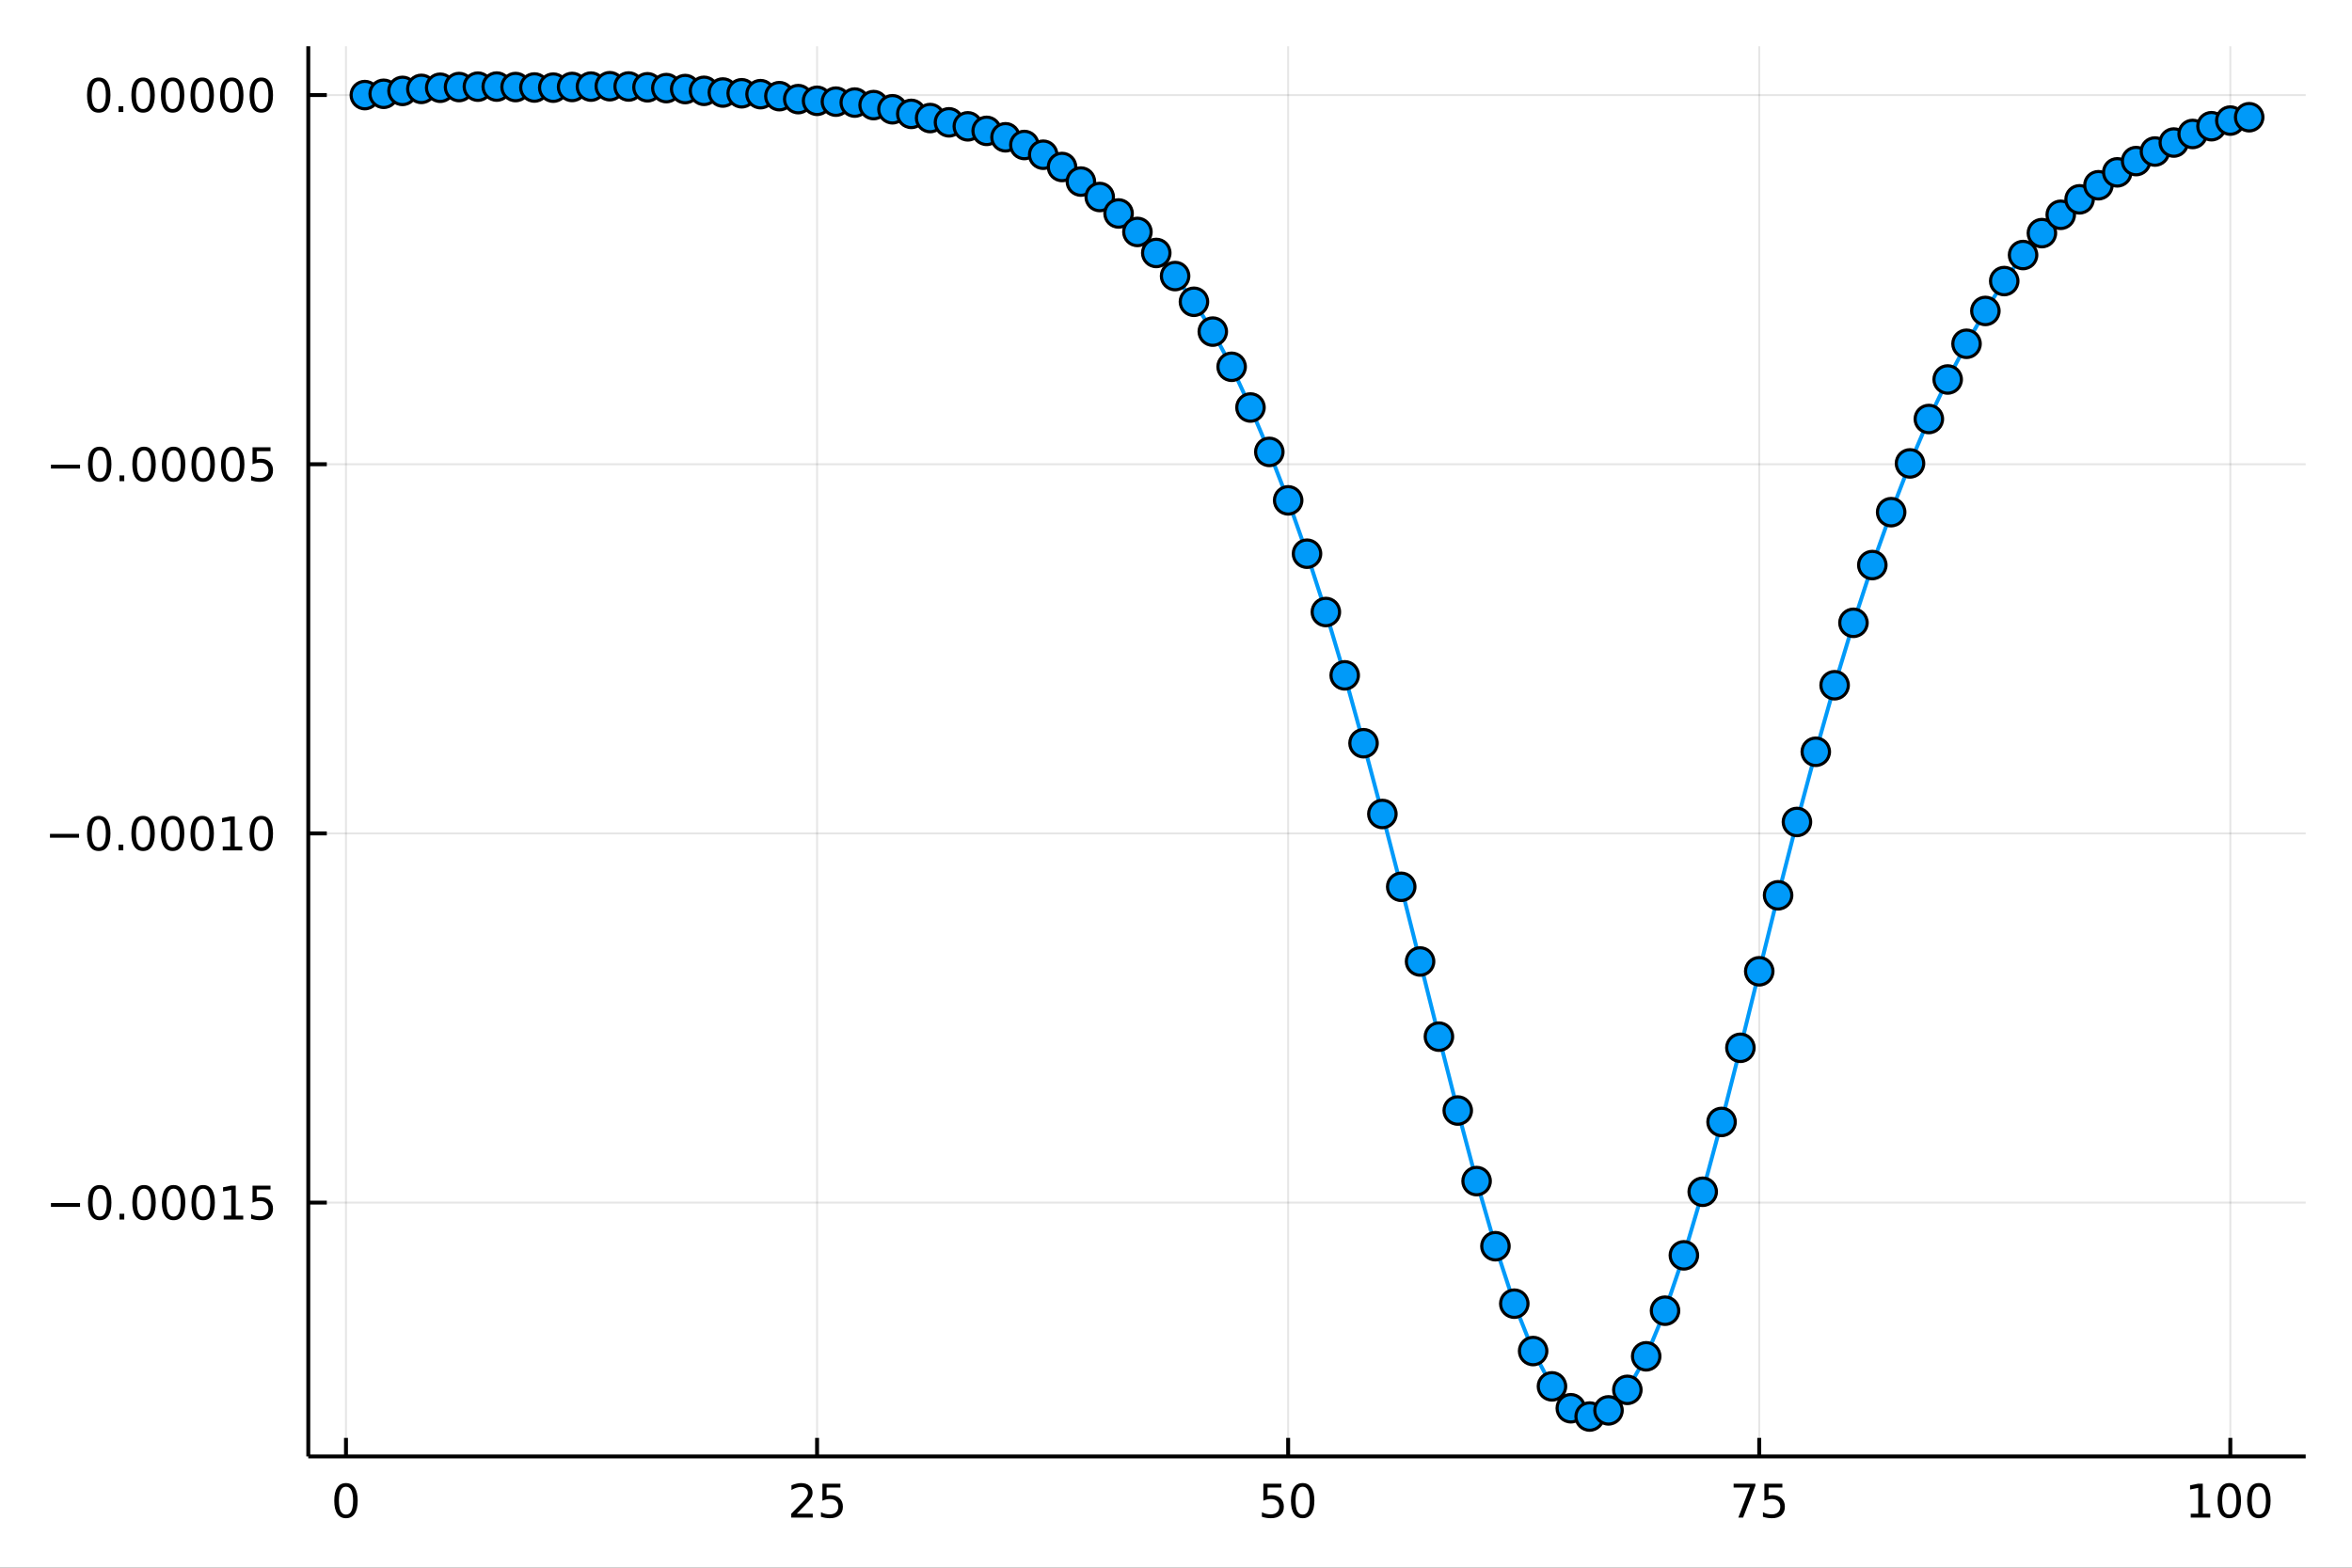 <?xml version="1.0" encoding="utf-8"?>
<svg xmlns="http://www.w3.org/2000/svg" xmlns:xlink="http://www.w3.org/1999/xlink" width="600" height="400" viewBox="0 0 2400 1600">
<rect x="0" y="0" width="2400" height="1600" fill="#333333" stroke="none"/>
<defs>
  <clipPath id="clip540">
    <rect x="0" y="0" width="2400" height="1600"/>
  </clipPath>
</defs>
<path clip-path="url(#clip540)" d="
M0 1600 L2400 1600 L2400 0 L0 0  Z
  " fill="#ffffff" fill-rule="evenodd" fill-opacity="1"/>
<defs>
  <clipPath id="clip541">
    <rect x="480" y="0" width="1681" height="1600"/>
  </clipPath>
</defs>
<path clip-path="url(#clip540)" d="
M314.583 1486.45 L2352.76 1486.45 L2352.76 47.244 L314.583 47.244  Z
  " fill="#ffffff" fill-rule="evenodd" fill-opacity="1"/>
<defs>
  <clipPath id="clip542">
    <rect x="314" y="47" width="2039" height="1440"/>
  </clipPath>
</defs>
<polyline clip-path="url(#clip542)" style="stroke:#000000; stroke-linecap:butt; stroke-linejoin:round; stroke-width:2; stroke-opacity:0.1; fill:none" points="
  353.04,1486.45 353.04,47.244 
  "/>
<polyline clip-path="url(#clip542)" style="stroke:#000000; stroke-linecap:butt; stroke-linejoin:round; stroke-width:2; stroke-opacity:0.1; fill:none" points="
  833.741,1486.45 833.741,47.244 
  "/>
<polyline clip-path="url(#clip542)" style="stroke:#000000; stroke-linecap:butt; stroke-linejoin:round; stroke-width:2; stroke-opacity:0.1; fill:none" points="
  1314.44,1486.45 1314.44,47.244 
  "/>
<polyline clip-path="url(#clip542)" style="stroke:#000000; stroke-linecap:butt; stroke-linejoin:round; stroke-width:2; stroke-opacity:0.1; fill:none" points="
  1795.14,1486.45 1795.14,47.244 
  "/>
<polyline clip-path="url(#clip542)" style="stroke:#000000; stroke-linecap:butt; stroke-linejoin:round; stroke-width:2; stroke-opacity:0.1; fill:none" points="
  2275.84,1486.45 2275.84,47.244 
  "/>
<polyline clip-path="url(#clip540)" style="stroke:#000000; stroke-linecap:butt; stroke-linejoin:round; stroke-width:4; stroke-opacity:1; fill:none" points="
  314.583,1486.45 2352.76,1486.45 
  "/>
<polyline clip-path="url(#clip540)" style="stroke:#000000; stroke-linecap:butt; stroke-linejoin:round; stroke-width:4; stroke-opacity:1; fill:none" points="
  353.04,1486.45 353.04,1467.55 
  "/>
<polyline clip-path="url(#clip540)" style="stroke:#000000; stroke-linecap:butt; stroke-linejoin:round; stroke-width:4; stroke-opacity:1; fill:none" points="
  833.741,1486.45 833.741,1467.55 
  "/>
<polyline clip-path="url(#clip540)" style="stroke:#000000; stroke-linecap:butt; stroke-linejoin:round; stroke-width:4; stroke-opacity:1; fill:none" points="
  1314.44,1486.45 1314.44,1467.55 
  "/>
<polyline clip-path="url(#clip540)" style="stroke:#000000; stroke-linecap:butt; stroke-linejoin:round; stroke-width:4; stroke-opacity:1; fill:none" points="
  1795.14,1486.45 1795.14,1467.55 
  "/>
<polyline clip-path="url(#clip540)" style="stroke:#000000; stroke-linecap:butt; stroke-linejoin:round; stroke-width:4; stroke-opacity:1; fill:none" points="
  2275.84,1486.45 2275.84,1467.55 
  "/>
<path clip-path="url(#clip540)" d="M353.04 1517.37 Q349.428 1517.37 347.6 1520.93 Q345.794 1524.47 345.794 1531.6 Q345.794 1538.71 347.6 1542.27 Q349.428 1545.82 353.04 1545.82 Q356.674 1545.82 358.479 1542.27 Q360.308 1538.71 360.308 1531.6 Q360.308 1524.47 358.479 1520.93 Q356.674 1517.37 353.04 1517.37 M353.04 1513.66 Q358.85 1513.66 361.905 1518.27 Q364.984 1522.85 364.984 1531.6 Q364.984 1540.33 361.905 1544.94 Q358.85 1549.52 353.04 1549.52 Q347.229 1549.52 344.151 1544.94 Q341.095 1540.33 341.095 1531.6 Q341.095 1522.85 344.151 1518.27 Q347.229 1513.66 353.04 1513.66 Z" fill="#000000" fill-rule="evenodd" fill-opacity="1" /><path clip-path="url(#clip540)" d="M813.012 1544.91 L829.331 1544.91 L829.331 1548.85 L807.387 1548.85 L807.387 1544.91 Q810.049 1542.16 814.632 1537.53 Q819.238 1532.88 820.419 1531.53 Q822.664 1529.01 823.544 1527.27 Q824.447 1525.51 824.447 1523.82 Q824.447 1521.07 822.502 1519.33 Q820.581 1517.6 817.479 1517.6 Q815.28 1517.6 812.826 1518.36 Q810.396 1519.13 807.618 1520.68 L807.618 1515.95 Q810.442 1514.82 812.896 1514.24 Q815.35 1513.66 817.387 1513.66 Q822.757 1513.66 825.951 1516.35 Q829.146 1519.03 829.146 1523.52 Q829.146 1525.65 828.336 1527.57 Q827.549 1529.47 825.442 1532.07 Q824.863 1532.74 821.762 1535.95 Q818.66 1539.15 813.012 1544.91 Z" fill="#000000" fill-rule="evenodd" fill-opacity="1" /><path clip-path="url(#clip540)" d="M839.192 1514.29 L857.548 1514.29 L857.548 1518.22 L843.474 1518.22 L843.474 1526.7 Q844.493 1526.35 845.511 1526.19 Q846.53 1526 847.548 1526 Q853.335 1526 856.715 1529.17 Q860.095 1532.34 860.095 1537.76 Q860.095 1543.34 856.622 1546.44 Q853.15 1549.52 846.831 1549.52 Q844.655 1549.52 842.386 1549.15 Q840.141 1548.78 837.734 1548.04 L837.734 1543.34 Q839.817 1544.47 842.039 1545.03 Q844.261 1545.58 846.738 1545.58 Q850.743 1545.58 853.081 1543.48 Q855.419 1541.37 855.419 1537.76 Q855.419 1534.15 853.081 1532.04 Q850.743 1529.94 846.738 1529.94 Q844.863 1529.94 842.988 1530.35 Q841.136 1530.77 839.192 1531.65 L839.192 1514.29 Z" fill="#000000" fill-rule="evenodd" fill-opacity="1" /><path clip-path="url(#clip540)" d="M1289.14 1514.29 L1307.5 1514.29 L1307.5 1518.22 L1293.42 1518.22 L1293.42 1526.7 Q1294.44 1526.35 1295.46 1526.19 Q1296.48 1526 1297.5 1526 Q1303.28 1526 1306.66 1529.17 Q1310.04 1532.34 1310.04 1537.76 Q1310.04 1543.34 1306.57 1546.44 Q1303.1 1549.52 1296.78 1549.52 Q1294.6 1549.52 1292.34 1549.15 Q1290.09 1548.78 1287.68 1548.04 L1287.68 1543.34 Q1289.77 1544.47 1291.99 1545.03 Q1294.21 1545.58 1296.69 1545.58 Q1300.69 1545.58 1303.03 1543.48 Q1305.37 1541.37 1305.37 1537.76 Q1305.37 1534.15 1303.03 1532.04 Q1300.69 1529.94 1296.69 1529.94 Q1294.81 1529.94 1292.94 1530.35 Q1291.09 1530.77 1289.14 1531.65 L1289.14 1514.29 Z" fill="#000000" fill-rule="evenodd" fill-opacity="1" /><path clip-path="url(#clip540)" d="M1329.26 1517.37 Q1325.65 1517.37 1323.82 1520.93 Q1322.01 1524.47 1322.01 1531.6 Q1322.01 1538.71 1323.82 1542.27 Q1325.65 1545.82 1329.26 1545.82 Q1332.89 1545.82 1334.7 1542.27 Q1336.52 1538.71 1336.52 1531.6 Q1336.52 1524.47 1334.7 1520.93 Q1332.89 1517.37 1329.26 1517.37 M1329.26 1513.66 Q1335.07 1513.66 1338.12 1518.27 Q1341.2 1522.85 1341.2 1531.6 Q1341.2 1540.33 1338.12 1544.94 Q1335.07 1549.52 1329.26 1549.52 Q1323.45 1549.52 1320.37 1544.94 Q1317.31 1540.33 1317.31 1531.6 Q1317.31 1522.85 1320.37 1518.27 Q1323.45 1513.66 1329.26 1513.66 Z" fill="#000000" fill-rule="evenodd" fill-opacity="1" /><path clip-path="url(#clip540)" d="M1769 1514.29 L1791.22 1514.29 L1791.22 1516.28 L1778.67 1548.85 L1773.79 1548.85 L1785.59 1518.22 L1769 1518.22 L1769 1514.29 Z" fill="#000000" fill-rule="evenodd" fill-opacity="1" /><path clip-path="url(#clip540)" d="M1800.39 1514.29 L1818.74 1514.29 L1818.74 1518.22 L1804.67 1518.22 L1804.67 1526.7 Q1805.69 1526.35 1806.71 1526.19 Q1807.72 1526 1808.74 1526 Q1814.53 1526 1817.91 1529.17 Q1821.29 1532.34 1821.29 1537.76 Q1821.29 1543.34 1817.82 1546.44 Q1814.34 1549.52 1808.02 1549.52 Q1805.85 1549.52 1803.58 1549.15 Q1801.33 1548.78 1798.93 1548.04 L1798.93 1543.34 Q1801.01 1544.47 1803.23 1545.03 Q1805.46 1545.58 1807.93 1545.58 Q1811.94 1545.58 1814.27 1543.48 Q1816.61 1541.37 1816.61 1537.76 Q1816.61 1534.15 1814.27 1532.04 Q1811.94 1529.94 1807.93 1529.94 Q1806.06 1529.94 1804.18 1530.35 Q1802.33 1530.77 1800.39 1531.65 L1800.39 1514.29 Z" fill="#000000" fill-rule="evenodd" fill-opacity="1" /><path clip-path="url(#clip540)" d="M2235.45 1544.91 L2243.09 1544.91 L2243.09 1518.55 L2234.78 1520.21 L2234.78 1515.95 L2243.04 1514.29 L2247.72 1514.29 L2247.72 1544.91 L2255.36 1544.91 L2255.36 1548.85 L2235.45 1548.85 L2235.45 1544.91 Z" fill="#000000" fill-rule="evenodd" fill-opacity="1" /><path clip-path="url(#clip540)" d="M2274.8 1517.37 Q2271.19 1517.37 2269.36 1520.93 Q2267.56 1524.47 2267.56 1531.6 Q2267.56 1538.71 2269.36 1542.27 Q2271.19 1545.82 2274.8 1545.82 Q2278.44 1545.82 2280.24 1542.27 Q2282.07 1538.71 2282.07 1531.6 Q2282.07 1524.47 2280.24 1520.93 Q2278.44 1517.37 2274.8 1517.37 M2274.8 1513.66 Q2280.61 1513.66 2283.67 1518.27 Q2286.75 1522.85 2286.75 1531.6 Q2286.75 1540.33 2283.67 1544.94 Q2280.61 1549.52 2274.8 1549.52 Q2268.99 1549.52 2265.91 1544.94 Q2262.86 1540.33 2262.86 1531.6 Q2262.86 1522.85 2265.91 1518.27 Q2268.99 1513.66 2274.8 1513.66 Z" fill="#000000" fill-rule="evenodd" fill-opacity="1" /><path clip-path="url(#clip540)" d="M2304.96 1517.37 Q2301.35 1517.37 2299.52 1520.93 Q2297.72 1524.47 2297.72 1531.6 Q2297.72 1538.71 2299.52 1542.27 Q2301.35 1545.82 2304.96 1545.82 Q2308.6 1545.82 2310.4 1542.27 Q2312.23 1538.71 2312.23 1531.6 Q2312.23 1524.47 2310.4 1520.93 Q2308.6 1517.37 2304.96 1517.37 M2304.96 1513.66 Q2310.77 1513.66 2313.83 1518.27 Q2316.91 1522.85 2316.91 1531.6 Q2316.91 1540.33 2313.83 1544.94 Q2310.77 1549.52 2304.96 1549.52 Q2299.15 1549.52 2296.08 1544.94 Q2293.02 1540.33 2293.02 1531.6 Q2293.02 1522.85 2296.08 1518.27 Q2299.15 1513.66 2304.96 1513.66 Z" fill="#000000" fill-rule="evenodd" fill-opacity="1" /><polyline clip-path="url(#clip542)" style="stroke:#000000; stroke-linecap:butt; stroke-linejoin:round; stroke-width:2; stroke-opacity:0.1; fill:none" points="
  314.583,1227.39 2352.76,1227.39 
  "/>
<polyline clip-path="url(#clip542)" style="stroke:#000000; stroke-linecap:butt; stroke-linejoin:round; stroke-width:2; stroke-opacity:0.1; fill:none" points="
  314.583,850.604 2352.76,850.604 
  "/>
<polyline clip-path="url(#clip542)" style="stroke:#000000; stroke-linecap:butt; stroke-linejoin:round; stroke-width:2; stroke-opacity:0.1; fill:none" points="
  314.583,473.821 2352.76,473.821 
  "/>
<polyline clip-path="url(#clip542)" style="stroke:#000000; stroke-linecap:butt; stroke-linejoin:round; stroke-width:2; stroke-opacity:0.1; fill:none" points="
  314.583,97.037 2352.76,97.037 
  "/>
<polyline clip-path="url(#clip540)" style="stroke:#000000; stroke-linecap:butt; stroke-linejoin:round; stroke-width:4; stroke-opacity:1; fill:none" points="
  314.583,1486.45 314.583,47.244 
  "/>
<polyline clip-path="url(#clip540)" style="stroke:#000000; stroke-linecap:butt; stroke-linejoin:round; stroke-width:4; stroke-opacity:1; fill:none" points="
  314.583,1227.39 333.481,1227.39 
  "/>
<polyline clip-path="url(#clip540)" style="stroke:#000000; stroke-linecap:butt; stroke-linejoin:round; stroke-width:4; stroke-opacity:1; fill:none" points="
  314.583,850.604 333.481,850.604 
  "/>
<polyline clip-path="url(#clip540)" style="stroke:#000000; stroke-linecap:butt; stroke-linejoin:round; stroke-width:4; stroke-opacity:1; fill:none" points="
  314.583,473.821 333.481,473.821 
  "/>
<polyline clip-path="url(#clip540)" style="stroke:#000000; stroke-linecap:butt; stroke-linejoin:round; stroke-width:4; stroke-opacity:1; fill:none" points="
  314.583,97.037 333.481,97.037 
  "/>
<path clip-path="url(#clip540)" d="M51.987 1227.84 L81.663 1227.84 L81.663 1231.77 L51.987 1231.77 L51.987 1227.84 Z" fill="#000000" fill-rule="evenodd" fill-opacity="1" /><path clip-path="url(#clip540)" d="M101.756 1213.19 Q98.145 1213.19 96.316 1216.75 Q94.51 1220.29 94.51 1227.42 Q94.51 1234.53 96.316 1238.09 Q98.145 1241.64 101.756 1241.64 Q105.39 1241.64 107.196 1238.09 Q109.024 1234.53 109.024 1227.42 Q109.024 1220.29 107.196 1216.75 Q105.39 1213.19 101.756 1213.19 M101.756 1209.48 Q107.566 1209.48 110.621 1214.09 Q113.7 1218.67 113.7 1227.42 Q113.7 1236.15 110.621 1240.76 Q107.566 1245.34 101.756 1245.34 Q95.946 1245.34 92.867 1240.76 Q89.811 1236.15 89.811 1227.42 Q89.811 1218.67 92.867 1214.09 Q95.946 1209.48 101.756 1209.48 Z" fill="#000000" fill-rule="evenodd" fill-opacity="1" /><path clip-path="url(#clip540)" d="M121.918 1238.79 L126.802 1238.79 L126.802 1244.67 L121.918 1244.67 L121.918 1238.79 Z" fill="#000000" fill-rule="evenodd" fill-opacity="1" /><path clip-path="url(#clip540)" d="M146.987 1213.19 Q143.376 1213.19 141.547 1216.75 Q139.742 1220.29 139.742 1227.42 Q139.742 1234.53 141.547 1238.09 Q143.376 1241.64 146.987 1241.64 Q150.621 1241.64 152.427 1238.09 Q154.255 1234.53 154.255 1227.42 Q154.255 1220.29 152.427 1216.75 Q150.621 1213.19 146.987 1213.19 M146.987 1209.48 Q152.797 1209.48 155.853 1214.09 Q158.931 1218.67 158.931 1227.42 Q158.931 1236.15 155.853 1240.76 Q152.797 1245.34 146.987 1245.34 Q141.177 1245.34 138.098 1240.76 Q135.043 1236.15 135.043 1227.42 Q135.043 1218.67 138.098 1214.09 Q141.177 1209.48 146.987 1209.48 Z" fill="#000000" fill-rule="evenodd" fill-opacity="1" /><path clip-path="url(#clip540)" d="M177.149 1213.19 Q173.538 1213.19 171.709 1216.75 Q169.904 1220.29 169.904 1227.42 Q169.904 1234.53 171.709 1238.09 Q173.538 1241.64 177.149 1241.64 Q180.783 1241.64 182.589 1238.09 Q184.417 1234.53 184.417 1227.42 Q184.417 1220.29 182.589 1216.75 Q180.783 1213.19 177.149 1213.19 M177.149 1209.48 Q182.959 1209.48 186.015 1214.09 Q189.093 1218.67 189.093 1227.42 Q189.093 1236.15 186.015 1240.76 Q182.959 1245.34 177.149 1245.34 Q171.339 1245.34 168.26 1240.76 Q165.204 1236.15 165.204 1227.42 Q165.204 1218.67 168.26 1214.09 Q171.339 1209.48 177.149 1209.48 Z" fill="#000000" fill-rule="evenodd" fill-opacity="1" /><path clip-path="url(#clip540)" d="M207.311 1213.19 Q203.7 1213.19 201.871 1216.75 Q200.065 1220.29 200.065 1227.42 Q200.065 1234.53 201.871 1238.09 Q203.7 1241.64 207.311 1241.64 Q210.945 1241.64 212.751 1238.09 Q214.579 1234.53 214.579 1227.42 Q214.579 1220.29 212.751 1216.75 Q210.945 1213.19 207.311 1213.19 M207.311 1209.48 Q213.121 1209.48 216.176 1214.09 Q219.255 1218.67 219.255 1227.42 Q219.255 1236.15 216.176 1240.76 Q213.121 1245.34 207.311 1245.34 Q201.501 1245.34 198.422 1240.76 Q195.366 1236.15 195.366 1227.42 Q195.366 1218.67 198.422 1214.09 Q201.501 1209.48 207.311 1209.48 Z" fill="#000000" fill-rule="evenodd" fill-opacity="1" /><path clip-path="url(#clip540)" d="M228.283 1240.73 L235.922 1240.73 L235.922 1214.37 L227.612 1216.03 L227.612 1211.77 L235.875 1210.11 L240.551 1210.11 L240.551 1240.73 L248.19 1240.73 L248.19 1244.67 L228.283 1244.67 L228.283 1240.73 Z" fill="#000000" fill-rule="evenodd" fill-opacity="1" /><path clip-path="url(#clip540)" d="M257.681 1210.11 L276.037 1210.11 L276.037 1214.04 L261.963 1214.04 L261.963 1222.52 Q262.982 1222.17 264 1222.01 Q265.019 1221.82 266.037 1221.82 Q271.824 1221.82 275.204 1224.99 Q278.583 1228.16 278.583 1233.58 Q278.583 1239.16 275.111 1242.26 Q271.639 1245.34 265.32 1245.34 Q263.144 1245.34 260.875 1244.97 Q258.63 1244.6 256.223 1243.86 L256.223 1239.16 Q258.306 1240.29 260.528 1240.85 Q262.75 1241.4 265.227 1241.4 Q269.232 1241.4 271.57 1239.3 Q273.908 1237.19 273.908 1233.58 Q273.908 1229.97 271.57 1227.86 Q269.232 1225.76 265.227 1225.76 Q263.352 1225.76 261.477 1226.17 Q259.625 1226.59 257.681 1227.47 L257.681 1210.11 Z" fill="#000000" fill-rule="evenodd" fill-opacity="1" /><path clip-path="url(#clip540)" d="M50.992 851.056 L80.668 851.056 L80.668 854.991 L50.992 854.991 L50.992 851.056 Z" fill="#000000" fill-rule="evenodd" fill-opacity="1" /><path clip-path="url(#clip540)" d="M100.76 836.403 Q97.149 836.403 95.321 839.968 Q93.515 843.509 93.515 850.639 Q93.515 857.745 95.321 861.31 Q97.149 864.852 100.76 864.852 Q104.395 864.852 106.2 861.31 Q108.029 857.745 108.029 850.639 Q108.029 843.509 106.2 839.968 Q104.395 836.403 100.76 836.403 M100.76 832.699 Q106.571 832.699 109.626 837.306 Q112.705 841.889 112.705 850.639 Q112.705 859.366 109.626 863.972 Q106.571 868.555 100.76 868.555 Q94.95 868.555 91.871 863.972 Q88.816 859.366 88.816 850.639 Q88.816 841.889 91.871 837.306 Q94.95 832.699 100.76 832.699 Z" fill="#000000" fill-rule="evenodd" fill-opacity="1" /><path clip-path="url(#clip540)" d="M120.922 862.005 L125.807 862.005 L125.807 867.884 L120.922 867.884 L120.922 862.005 Z" fill="#000000" fill-rule="evenodd" fill-opacity="1" /><path clip-path="url(#clip540)" d="M145.992 836.403 Q142.381 836.403 140.552 839.968 Q138.746 843.509 138.746 850.639 Q138.746 857.745 140.552 861.31 Q142.381 864.852 145.992 864.852 Q149.626 864.852 151.431 861.31 Q153.26 857.745 153.26 850.639 Q153.26 843.509 151.431 839.968 Q149.626 836.403 145.992 836.403 M145.992 832.699 Q151.802 832.699 154.857 837.306 Q157.936 841.889 157.936 850.639 Q157.936 859.366 154.857 863.972 Q151.802 868.555 145.992 868.555 Q140.181 868.555 137.103 863.972 Q134.047 859.366 134.047 850.639 Q134.047 841.889 137.103 837.306 Q140.181 832.699 145.992 832.699 Z" fill="#000000" fill-rule="evenodd" fill-opacity="1" /><path clip-path="url(#clip540)" d="M176.153 836.403 Q172.542 836.403 170.714 839.968 Q168.908 843.509 168.908 850.639 Q168.908 857.745 170.714 861.31 Q172.542 864.852 176.153 864.852 Q179.788 864.852 181.593 861.31 Q183.422 857.745 183.422 850.639 Q183.422 843.509 181.593 839.968 Q179.788 836.403 176.153 836.403 M176.153 832.699 Q181.964 832.699 185.019 837.306 Q188.098 841.889 188.098 850.639 Q188.098 859.366 185.019 863.972 Q181.964 868.555 176.153 868.555 Q170.343 868.555 167.265 863.972 Q164.209 859.366 164.209 850.639 Q164.209 841.889 167.265 837.306 Q170.343 832.699 176.153 832.699 Z" fill="#000000" fill-rule="evenodd" fill-opacity="1" /><path clip-path="url(#clip540)" d="M206.315 836.403 Q202.704 836.403 200.876 839.968 Q199.07 843.509 199.07 850.639 Q199.07 857.745 200.876 861.31 Q202.704 864.852 206.315 864.852 Q209.95 864.852 211.755 861.31 Q213.584 857.745 213.584 850.639 Q213.584 843.509 211.755 839.968 Q209.95 836.403 206.315 836.403 M206.315 832.699 Q212.126 832.699 215.181 837.306 Q218.26 841.889 218.26 850.639 Q218.26 859.366 215.181 863.972 Q212.126 868.555 206.315 868.555 Q200.505 868.555 197.427 863.972 Q194.371 859.366 194.371 850.639 Q194.371 841.889 197.427 837.306 Q200.505 832.699 206.315 832.699 Z" fill="#000000" fill-rule="evenodd" fill-opacity="1" /><path clip-path="url(#clip540)" d="M227.287 863.949 L234.926 863.949 L234.926 837.583 L226.616 839.25 L226.616 834.991 L234.88 833.324 L239.556 833.324 L239.556 863.949 L247.195 863.949 L247.195 867.884 L227.287 867.884 L227.287 863.949 Z" fill="#000000" fill-rule="evenodd" fill-opacity="1" /><path clip-path="url(#clip540)" d="M266.639 836.403 Q263.028 836.403 261.199 839.968 Q259.394 843.509 259.394 850.639 Q259.394 857.745 261.199 861.31 Q263.028 864.852 266.639 864.852 Q270.273 864.852 272.079 861.31 Q273.908 857.745 273.908 850.639 Q273.908 843.509 272.079 839.968 Q270.273 836.403 266.639 836.403 M266.639 832.699 Q272.449 832.699 275.505 837.306 Q278.583 841.889 278.583 850.639 Q278.583 859.366 275.505 863.972 Q272.449 868.555 266.639 868.555 Q260.829 868.555 257.75 863.972 Q254.695 859.366 254.695 850.639 Q254.695 841.889 257.75 837.306 Q260.829 832.699 266.639 832.699 Z" fill="#000000" fill-rule="evenodd" fill-opacity="1" /><path clip-path="url(#clip540)" d="M51.987 474.272 L81.663 474.272 L81.663 478.207 L51.987 478.207 L51.987 474.272 Z" fill="#000000" fill-rule="evenodd" fill-opacity="1" /><path clip-path="url(#clip540)" d="M101.756 459.619 Q98.145 459.619 96.316 463.184 Q94.51 466.726 94.51 473.855 Q94.51 480.962 96.316 484.526 Q98.145 488.068 101.756 488.068 Q105.39 488.068 107.196 484.526 Q109.024 480.962 109.024 473.855 Q109.024 466.726 107.196 463.184 Q105.39 459.619 101.756 459.619 M101.756 455.916 Q107.566 455.916 110.621 460.522 Q113.7 465.105 113.7 473.855 Q113.7 482.582 110.621 487.189 Q107.566 491.772 101.756 491.772 Q95.946 491.772 92.867 487.189 Q89.811 482.582 89.811 473.855 Q89.811 465.105 92.867 460.522 Q95.946 455.916 101.756 455.916 Z" fill="#000000" fill-rule="evenodd" fill-opacity="1" /><path clip-path="url(#clip540)" d="M121.918 485.221 L126.802 485.221 L126.802 491.101 L121.918 491.101 L121.918 485.221 Z" fill="#000000" fill-rule="evenodd" fill-opacity="1" /><path clip-path="url(#clip540)" d="M146.987 459.619 Q143.376 459.619 141.547 463.184 Q139.742 466.726 139.742 473.855 Q139.742 480.962 141.547 484.526 Q143.376 488.068 146.987 488.068 Q150.621 488.068 152.427 484.526 Q154.255 480.962 154.255 473.855 Q154.255 466.726 152.427 463.184 Q150.621 459.619 146.987 459.619 M146.987 455.916 Q152.797 455.916 155.853 460.522 Q158.931 465.105 158.931 473.855 Q158.931 482.582 155.853 487.189 Q152.797 491.772 146.987 491.772 Q141.177 491.772 138.098 487.189 Q135.043 482.582 135.043 473.855 Q135.043 465.105 138.098 460.522 Q141.177 455.916 146.987 455.916 Z" fill="#000000" fill-rule="evenodd" fill-opacity="1" /><path clip-path="url(#clip540)" d="M177.149 459.619 Q173.538 459.619 171.709 463.184 Q169.904 466.726 169.904 473.855 Q169.904 480.962 171.709 484.526 Q173.538 488.068 177.149 488.068 Q180.783 488.068 182.589 484.526 Q184.417 480.962 184.417 473.855 Q184.417 466.726 182.589 463.184 Q180.783 459.619 177.149 459.619 M177.149 455.916 Q182.959 455.916 186.015 460.522 Q189.093 465.105 189.093 473.855 Q189.093 482.582 186.015 487.189 Q182.959 491.772 177.149 491.772 Q171.339 491.772 168.26 487.189 Q165.204 482.582 165.204 473.855 Q165.204 465.105 168.26 460.522 Q171.339 455.916 177.149 455.916 Z" fill="#000000" fill-rule="evenodd" fill-opacity="1" /><path clip-path="url(#clip540)" d="M207.311 459.619 Q203.7 459.619 201.871 463.184 Q200.065 466.726 200.065 473.855 Q200.065 480.962 201.871 484.526 Q203.7 488.068 207.311 488.068 Q210.945 488.068 212.751 484.526 Q214.579 480.962 214.579 473.855 Q214.579 466.726 212.751 463.184 Q210.945 459.619 207.311 459.619 M207.311 455.916 Q213.121 455.916 216.176 460.522 Q219.255 465.105 219.255 473.855 Q219.255 482.582 216.176 487.189 Q213.121 491.772 207.311 491.772 Q201.501 491.772 198.422 487.189 Q195.366 482.582 195.366 473.855 Q195.366 465.105 198.422 460.522 Q201.501 455.916 207.311 455.916 Z" fill="#000000" fill-rule="evenodd" fill-opacity="1" /><path clip-path="url(#clip540)" d="M237.473 459.619 Q233.862 459.619 232.033 463.184 Q230.227 466.726 230.227 473.855 Q230.227 480.962 232.033 484.526 Q233.862 488.068 237.473 488.068 Q241.107 488.068 242.912 484.526 Q244.741 480.962 244.741 473.855 Q244.741 466.726 242.912 463.184 Q241.107 459.619 237.473 459.619 M237.473 455.916 Q243.283 455.916 246.338 460.522 Q249.417 465.105 249.417 473.855 Q249.417 482.582 246.338 487.189 Q243.283 491.772 237.473 491.772 Q231.662 491.772 228.584 487.189 Q225.528 482.582 225.528 473.855 Q225.528 465.105 228.584 460.522 Q231.662 455.916 237.473 455.916 Z" fill="#000000" fill-rule="evenodd" fill-opacity="1" /><path clip-path="url(#clip540)" d="M257.681 456.541 L276.037 456.541 L276.037 460.476 L261.963 460.476 L261.963 468.948 Q262.982 468.601 264 468.439 Q265.019 468.253 266.037 468.253 Q271.824 468.253 275.204 471.425 Q278.583 474.596 278.583 480.013 Q278.583 485.591 275.111 488.693 Q271.639 491.772 265.32 491.772 Q263.144 491.772 260.875 491.401 Q258.63 491.031 256.223 490.29 L256.223 485.591 Q258.306 486.726 260.528 487.281 Q262.75 487.837 265.227 487.837 Q269.232 487.837 271.57 485.73 Q273.908 483.624 273.908 480.013 Q273.908 476.402 271.57 474.295 Q269.232 472.189 265.227 472.189 Q263.352 472.189 261.477 472.605 Q259.625 473.022 257.681 473.902 L257.681 456.541 Z" fill="#000000" fill-rule="evenodd" fill-opacity="1" /><path clip-path="url(#clip540)" d="M100.76 82.835 Q97.149 82.835 95.321 86.4 Q93.515 89.942 93.515 97.072 Q93.515 104.178 95.321 107.743 Q97.149 111.284 100.76 111.284 Q104.395 111.284 106.2 107.743 Q108.029 104.178 108.029 97.072 Q108.029 89.942 106.2 86.4 Q104.395 82.835 100.76 82.835 M100.76 79.132 Q106.571 79.132 109.626 83.738 Q112.705 88.322 112.705 97.072 Q112.705 105.798 109.626 110.405 Q106.571 114.988 100.76 114.988 Q94.95 114.988 91.871 110.405 Q88.816 105.798 88.816 97.072 Q88.816 88.322 91.871 83.738 Q94.95 79.132 100.76 79.132 Z" fill="#000000" fill-rule="evenodd" fill-opacity="1" /><path clip-path="url(#clip540)" d="M120.922 108.437 L125.807 108.437 L125.807 114.317 L120.922 114.317 L120.922 108.437 Z" fill="#000000" fill-rule="evenodd" fill-opacity="1" /><path clip-path="url(#clip540)" d="M145.992 82.835 Q142.381 82.835 140.552 86.4 Q138.746 89.942 138.746 97.072 Q138.746 104.178 140.552 107.743 Q142.381 111.284 145.992 111.284 Q149.626 111.284 151.431 107.743 Q153.26 104.178 153.26 97.072 Q153.26 89.942 151.431 86.4 Q149.626 82.835 145.992 82.835 M145.992 79.132 Q151.802 79.132 154.857 83.738 Q157.936 88.322 157.936 97.072 Q157.936 105.798 154.857 110.405 Q151.802 114.988 145.992 114.988 Q140.181 114.988 137.103 110.405 Q134.047 105.798 134.047 97.072 Q134.047 88.322 137.103 83.738 Q140.181 79.132 145.992 79.132 Z" fill="#000000" fill-rule="evenodd" fill-opacity="1" /><path clip-path="url(#clip540)" d="M176.153 82.835 Q172.542 82.835 170.714 86.4 Q168.908 89.942 168.908 97.072 Q168.908 104.178 170.714 107.743 Q172.542 111.284 176.153 111.284 Q179.788 111.284 181.593 107.743 Q183.422 104.178 183.422 97.072 Q183.422 89.942 181.593 86.4 Q179.788 82.835 176.153 82.835 M176.153 79.132 Q181.964 79.132 185.019 83.738 Q188.098 88.322 188.098 97.072 Q188.098 105.798 185.019 110.405 Q181.964 114.988 176.153 114.988 Q170.343 114.988 167.265 110.405 Q164.209 105.798 164.209 97.072 Q164.209 88.322 167.265 83.738 Q170.343 79.132 176.153 79.132 Z" fill="#000000" fill-rule="evenodd" fill-opacity="1" /><path clip-path="url(#clip540)" d="M206.315 82.835 Q202.704 82.835 200.876 86.4 Q199.07 89.942 199.07 97.072 Q199.07 104.178 200.876 107.743 Q202.704 111.284 206.315 111.284 Q209.95 111.284 211.755 107.743 Q213.584 104.178 213.584 97.072 Q213.584 89.942 211.755 86.4 Q209.95 82.835 206.315 82.835 M206.315 79.132 Q212.126 79.132 215.181 83.738 Q218.26 88.322 218.26 97.072 Q218.26 105.798 215.181 110.405 Q212.126 114.988 206.315 114.988 Q200.505 114.988 197.427 110.405 Q194.371 105.798 194.371 97.072 Q194.371 88.322 197.427 83.738 Q200.505 79.132 206.315 79.132 Z" fill="#000000" fill-rule="evenodd" fill-opacity="1" /><path clip-path="url(#clip540)" d="M236.477 82.835 Q232.866 82.835 231.037 86.4 Q229.232 89.942 229.232 97.072 Q229.232 104.178 231.037 107.743 Q232.866 111.284 236.477 111.284 Q240.111 111.284 241.917 107.743 Q243.746 104.178 243.746 97.072 Q243.746 89.942 241.917 86.4 Q240.111 82.835 236.477 82.835 M236.477 79.132 Q242.287 79.132 245.343 83.738 Q248.422 88.322 248.422 97.072 Q248.422 105.798 245.343 110.405 Q242.287 114.988 236.477 114.988 Q230.667 114.988 227.588 110.405 Q224.533 105.798 224.533 97.072 Q224.533 88.322 227.588 83.738 Q230.667 79.132 236.477 79.132 Z" fill="#000000" fill-rule="evenodd" fill-opacity="1" /><path clip-path="url(#clip540)" d="M266.639 82.835 Q263.028 82.835 261.199 86.4 Q259.394 89.942 259.394 97.072 Q259.394 104.178 261.199 107.743 Q263.028 111.284 266.639 111.284 Q270.273 111.284 272.079 107.743 Q273.908 104.178 273.908 97.072 Q273.908 89.942 272.079 86.4 Q270.273 82.835 266.639 82.835 M266.639 79.132 Q272.449 79.132 275.505 83.738 Q278.583 88.322 278.583 97.072 Q278.583 105.798 275.505 110.405 Q272.449 114.988 266.639 114.988 Q260.829 114.988 257.75 110.405 Q254.695 105.798 254.695 97.072 Q254.695 88.322 257.75 83.738 Q260.829 79.132 266.639 79.132 Z" fill="#000000" fill-rule="evenodd" fill-opacity="1" /><polyline clip-path="url(#clip542)" style="stroke:#009af9; stroke-linecap:butt; stroke-linejoin:round; stroke-width:4; stroke-opacity:1; fill:none" points="
  372.268,97.037 391.496,95.723 410.724,92.765 429.952,90.704 449.18,89.543 468.408,88.831 487.636,88.424 506.864,88.347 526.092,88.834 545.32,89.299 
  564.548,89.443 583.776,88.75 603.004,88.379 622.232,87.976 641.46,88.26 660.688,89.069 679.916,89.915 699.144,90.881 718.372,92.693 737.6,94.409 
  756.828,95.182 776.056,96.092 795.285,98.128 814.513,101.147 833.741,102.883 852.969,103.728 872.197,104.679 891.425,107.249 910.653,111.507 929.881,116.217 
  949.109,120.476 968.337,124.841 987.565,128.92 1006.79,133.553 1026.02,140.111 1045.25,147.98 1064.48,157.902 1083.71,170.422 1102.93,185.303 1122.16,201.055 
  1141.39,217.857 1160.62,236.706 1179.85,258.161 1199.07,281.743 1218.3,307.992 1237.53,338.436 1256.76,374.34 1275.99,415.882 1295.21,461.196 1314.44,510.656 
  1333.67,565.106 1352.9,624.618 1372.13,689.256 1391.35,758.526 1410.58,830.746 1429.81,905.084 1449.04,981.278 1468.27,1058 1487.49,1133.42 1506.72,1205.42 
  1525.95,1271.88 1545.18,1330.53 1564.41,1378.89 1583.63,1414.93 1602.86,1437.26 1622.09,1445.72 1641.32,1439.44 1660.55,1418.49 1679.77,1384.26 1699,1337.7 
  1718.23,1281.2 1737.46,1216.31 1756.69,1145.06 1775.91,1069.38 1795.14,991.304 1814.37,913.747 1833.6,838.891 1852.83,767.252 1872.05,699.351 1891.28,635.642 
  1910.51,576.698 1929.74,522.712 1948.97,472.949 1968.2,427.638 1987.42,387.297 2006.65,350.86 2025.88,317.34 2045.11,286.844 2064.34,260.275 2083.56,237.917 
  2102.79,219.204 2122.02,203.421 2141.25,189.046 2160.48,175.883 2179.7,164.393 2198.93,154.642 2218.16,145.461 2237.39,136.722 2256.62,128.794 2275.84,123.049 
  2295.07,119.627 
  "/>
<circle clip-path="url(#clip542)" cx="372.268" cy="97.037" r="14" fill="#009af9" fill-rule="evenodd" fill-opacity="1" stroke="#000000" stroke-opacity="1" stroke-width="3.2"/>
<circle clip-path="url(#clip542)" cx="391.496" cy="95.723" r="14" fill="#009af9" fill-rule="evenodd" fill-opacity="1" stroke="#000000" stroke-opacity="1" stroke-width="3.2"/>
<circle clip-path="url(#clip542)" cx="410.724" cy="92.765" r="14" fill="#009af9" fill-rule="evenodd" fill-opacity="1" stroke="#000000" stroke-opacity="1" stroke-width="3.2"/>
<circle clip-path="url(#clip542)" cx="429.952" cy="90.704" r="14" fill="#009af9" fill-rule="evenodd" fill-opacity="1" stroke="#000000" stroke-opacity="1" stroke-width="3.2"/>
<circle clip-path="url(#clip542)" cx="449.18" cy="89.543" r="14" fill="#009af9" fill-rule="evenodd" fill-opacity="1" stroke="#000000" stroke-opacity="1" stroke-width="3.2"/>
<circle clip-path="url(#clip542)" cx="468.408" cy="88.831" r="14" fill="#009af9" fill-rule="evenodd" fill-opacity="1" stroke="#000000" stroke-opacity="1" stroke-width="3.2"/>
<circle clip-path="url(#clip542)" cx="487.636" cy="88.424" r="14" fill="#009af9" fill-rule="evenodd" fill-opacity="1" stroke="#000000" stroke-opacity="1" stroke-width="3.2"/>
<circle clip-path="url(#clip542)" cx="506.864" cy="88.347" r="14" fill="#009af9" fill-rule="evenodd" fill-opacity="1" stroke="#000000" stroke-opacity="1" stroke-width="3.2"/>
<circle clip-path="url(#clip542)" cx="526.092" cy="88.834" r="14" fill="#009af9" fill-rule="evenodd" fill-opacity="1" stroke="#000000" stroke-opacity="1" stroke-width="3.2"/>
<circle clip-path="url(#clip542)" cx="545.32" cy="89.299" r="14" fill="#009af9" fill-rule="evenodd" fill-opacity="1" stroke="#000000" stroke-opacity="1" stroke-width="3.2"/>
<circle clip-path="url(#clip542)" cx="564.548" cy="89.443" r="14" fill="#009af9" fill-rule="evenodd" fill-opacity="1" stroke="#000000" stroke-opacity="1" stroke-width="3.2"/>
<circle clip-path="url(#clip542)" cx="583.776" cy="88.75" r="14" fill="#009af9" fill-rule="evenodd" fill-opacity="1" stroke="#000000" stroke-opacity="1" stroke-width="3.2"/>
<circle clip-path="url(#clip542)" cx="603.004" cy="88.379" r="14" fill="#009af9" fill-rule="evenodd" fill-opacity="1" stroke="#000000" stroke-opacity="1" stroke-width="3.2"/>
<circle clip-path="url(#clip542)" cx="622.232" cy="87.976" r="14" fill="#009af9" fill-rule="evenodd" fill-opacity="1" stroke="#000000" stroke-opacity="1" stroke-width="3.2"/>
<circle clip-path="url(#clip542)" cx="641.46" cy="88.26" r="14" fill="#009af9" fill-rule="evenodd" fill-opacity="1" stroke="#000000" stroke-opacity="1" stroke-width="3.2"/>
<circle clip-path="url(#clip542)" cx="660.688" cy="89.069" r="14" fill="#009af9" fill-rule="evenodd" fill-opacity="1" stroke="#000000" stroke-opacity="1" stroke-width="3.2"/>
<circle clip-path="url(#clip542)" cx="679.916" cy="89.915" r="14" fill="#009af9" fill-rule="evenodd" fill-opacity="1" stroke="#000000" stroke-opacity="1" stroke-width="3.2"/>
<circle clip-path="url(#clip542)" cx="699.144" cy="90.881" r="14" fill="#009af9" fill-rule="evenodd" fill-opacity="1" stroke="#000000" stroke-opacity="1" stroke-width="3.2"/>
<circle clip-path="url(#clip542)" cx="718.372" cy="92.693" r="14" fill="#009af9" fill-rule="evenodd" fill-opacity="1" stroke="#000000" stroke-opacity="1" stroke-width="3.2"/>
<circle clip-path="url(#clip542)" cx="737.6" cy="94.409" r="14" fill="#009af9" fill-rule="evenodd" fill-opacity="1" stroke="#000000" stroke-opacity="1" stroke-width="3.2"/>
<circle clip-path="url(#clip542)" cx="756.828" cy="95.182" r="14" fill="#009af9" fill-rule="evenodd" fill-opacity="1" stroke="#000000" stroke-opacity="1" stroke-width="3.2"/>
<circle clip-path="url(#clip542)" cx="776.056" cy="96.092" r="14" fill="#009af9" fill-rule="evenodd" fill-opacity="1" stroke="#000000" stroke-opacity="1" stroke-width="3.2"/>
<circle clip-path="url(#clip542)" cx="795.285" cy="98.128" r="14" fill="#009af9" fill-rule="evenodd" fill-opacity="1" stroke="#000000" stroke-opacity="1" stroke-width="3.2"/>
<circle clip-path="url(#clip542)" cx="814.513" cy="101.147" r="14" fill="#009af9" fill-rule="evenodd" fill-opacity="1" stroke="#000000" stroke-opacity="1" stroke-width="3.2"/>
<circle clip-path="url(#clip542)" cx="833.741" cy="102.883" r="14" fill="#009af9" fill-rule="evenodd" fill-opacity="1" stroke="#000000" stroke-opacity="1" stroke-width="3.2"/>
<circle clip-path="url(#clip542)" cx="852.969" cy="103.728" r="14" fill="#009af9" fill-rule="evenodd" fill-opacity="1" stroke="#000000" stroke-opacity="1" stroke-width="3.2"/>
<circle clip-path="url(#clip542)" cx="872.197" cy="104.679" r="14" fill="#009af9" fill-rule="evenodd" fill-opacity="1" stroke="#000000" stroke-opacity="1" stroke-width="3.2"/>
<circle clip-path="url(#clip542)" cx="891.425" cy="107.249" r="14" fill="#009af9" fill-rule="evenodd" fill-opacity="1" stroke="#000000" stroke-opacity="1" stroke-width="3.2"/>
<circle clip-path="url(#clip542)" cx="910.653" cy="111.507" r="14" fill="#009af9" fill-rule="evenodd" fill-opacity="1" stroke="#000000" stroke-opacity="1" stroke-width="3.2"/>
<circle clip-path="url(#clip542)" cx="929.881" cy="116.217" r="14" fill="#009af9" fill-rule="evenodd" fill-opacity="1" stroke="#000000" stroke-opacity="1" stroke-width="3.2"/>
<circle clip-path="url(#clip542)" cx="949.109" cy="120.476" r="14" fill="#009af9" fill-rule="evenodd" fill-opacity="1" stroke="#000000" stroke-opacity="1" stroke-width="3.2"/>
<circle clip-path="url(#clip542)" cx="968.337" cy="124.841" r="14" fill="#009af9" fill-rule="evenodd" fill-opacity="1" stroke="#000000" stroke-opacity="1" stroke-width="3.2"/>
<circle clip-path="url(#clip542)" cx="987.565" cy="128.92" r="14" fill="#009af9" fill-rule="evenodd" fill-opacity="1" stroke="#000000" stroke-opacity="1" stroke-width="3.2"/>
<circle clip-path="url(#clip542)" cx="1006.79" cy="133.553" r="14" fill="#009af9" fill-rule="evenodd" fill-opacity="1" stroke="#000000" stroke-opacity="1" stroke-width="3.2"/>
<circle clip-path="url(#clip542)" cx="1026.02" cy="140.111" r="14" fill="#009af9" fill-rule="evenodd" fill-opacity="1" stroke="#000000" stroke-opacity="1" stroke-width="3.2"/>
<circle clip-path="url(#clip542)" cx="1045.25" cy="147.98" r="14" fill="#009af9" fill-rule="evenodd" fill-opacity="1" stroke="#000000" stroke-opacity="1" stroke-width="3.2"/>
<circle clip-path="url(#clip542)" cx="1064.48" cy="157.902" r="14" fill="#009af9" fill-rule="evenodd" fill-opacity="1" stroke="#000000" stroke-opacity="1" stroke-width="3.2"/>
<circle clip-path="url(#clip542)" cx="1083.71" cy="170.422" r="14" fill="#009af9" fill-rule="evenodd" fill-opacity="1" stroke="#000000" stroke-opacity="1" stroke-width="3.2"/>
<circle clip-path="url(#clip542)" cx="1102.93" cy="185.303" r="14" fill="#009af9" fill-rule="evenodd" fill-opacity="1" stroke="#000000" stroke-opacity="1" stroke-width="3.2"/>
<circle clip-path="url(#clip542)" cx="1122.16" cy="201.055" r="14" fill="#009af9" fill-rule="evenodd" fill-opacity="1" stroke="#000000" stroke-opacity="1" stroke-width="3.2"/>
<circle clip-path="url(#clip542)" cx="1141.39" cy="217.857" r="14" fill="#009af9" fill-rule="evenodd" fill-opacity="1" stroke="#000000" stroke-opacity="1" stroke-width="3.2"/>
<circle clip-path="url(#clip542)" cx="1160.62" cy="236.706" r="14" fill="#009af9" fill-rule="evenodd" fill-opacity="1" stroke="#000000" stroke-opacity="1" stroke-width="3.2"/>
<circle clip-path="url(#clip542)" cx="1179.85" cy="258.161" r="14" fill="#009af9" fill-rule="evenodd" fill-opacity="1" stroke="#000000" stroke-opacity="1" stroke-width="3.2"/>
<circle clip-path="url(#clip542)" cx="1199.07" cy="281.743" r="14" fill="#009af9" fill-rule="evenodd" fill-opacity="1" stroke="#000000" stroke-opacity="1" stroke-width="3.2"/>
<circle clip-path="url(#clip542)" cx="1218.3" cy="307.992" r="14" fill="#009af9" fill-rule="evenodd" fill-opacity="1" stroke="#000000" stroke-opacity="1" stroke-width="3.2"/>
<circle clip-path="url(#clip542)" cx="1237.53" cy="338.436" r="14" fill="#009af9" fill-rule="evenodd" fill-opacity="1" stroke="#000000" stroke-opacity="1" stroke-width="3.2"/>
<circle clip-path="url(#clip542)" cx="1256.76" cy="374.34" r="14" fill="#009af9" fill-rule="evenodd" fill-opacity="1" stroke="#000000" stroke-opacity="1" stroke-width="3.2"/>
<circle clip-path="url(#clip542)" cx="1275.99" cy="415.882" r="14" fill="#009af9" fill-rule="evenodd" fill-opacity="1" stroke="#000000" stroke-opacity="1" stroke-width="3.2"/>
<circle clip-path="url(#clip542)" cx="1295.21" cy="461.196" r="14" fill="#009af9" fill-rule="evenodd" fill-opacity="1" stroke="#000000" stroke-opacity="1" stroke-width="3.2"/>
<circle clip-path="url(#clip542)" cx="1314.44" cy="510.656" r="14" fill="#009af9" fill-rule="evenodd" fill-opacity="1" stroke="#000000" stroke-opacity="1" stroke-width="3.2"/>
<circle clip-path="url(#clip542)" cx="1333.67" cy="565.106" r="14" fill="#009af9" fill-rule="evenodd" fill-opacity="1" stroke="#000000" stroke-opacity="1" stroke-width="3.2"/>
<circle clip-path="url(#clip542)" cx="1352.9" cy="624.618" r="14" fill="#009af9" fill-rule="evenodd" fill-opacity="1" stroke="#000000" stroke-opacity="1" stroke-width="3.2"/>
<circle clip-path="url(#clip542)" cx="1372.13" cy="689.256" r="14" fill="#009af9" fill-rule="evenodd" fill-opacity="1" stroke="#000000" stroke-opacity="1" stroke-width="3.2"/>
<circle clip-path="url(#clip542)" cx="1391.35" cy="758.526" r="14" fill="#009af9" fill-rule="evenodd" fill-opacity="1" stroke="#000000" stroke-opacity="1" stroke-width="3.2"/>
<circle clip-path="url(#clip542)" cx="1410.58" cy="830.746" r="14" fill="#009af9" fill-rule="evenodd" fill-opacity="1" stroke="#000000" stroke-opacity="1" stroke-width="3.2"/>
<circle clip-path="url(#clip542)" cx="1429.81" cy="905.084" r="14" fill="#009af9" fill-rule="evenodd" fill-opacity="1" stroke="#000000" stroke-opacity="1" stroke-width="3.2"/>
<circle clip-path="url(#clip542)" cx="1449.04" cy="981.278" r="14" fill="#009af9" fill-rule="evenodd" fill-opacity="1" stroke="#000000" stroke-opacity="1" stroke-width="3.2"/>
<circle clip-path="url(#clip542)" cx="1468.27" cy="1058" r="14" fill="#009af9" fill-rule="evenodd" fill-opacity="1" stroke="#000000" stroke-opacity="1" stroke-width="3.2"/>
<circle clip-path="url(#clip542)" cx="1487.49" cy="1133.42" r="14" fill="#009af9" fill-rule="evenodd" fill-opacity="1" stroke="#000000" stroke-opacity="1" stroke-width="3.2"/>
<circle clip-path="url(#clip542)" cx="1506.72" cy="1205.42" r="14" fill="#009af9" fill-rule="evenodd" fill-opacity="1" stroke="#000000" stroke-opacity="1" stroke-width="3.2"/>
<circle clip-path="url(#clip542)" cx="1525.95" cy="1271.88" r="14" fill="#009af9" fill-rule="evenodd" fill-opacity="1" stroke="#000000" stroke-opacity="1" stroke-width="3.2"/>
<circle clip-path="url(#clip542)" cx="1545.18" cy="1330.53" r="14" fill="#009af9" fill-rule="evenodd" fill-opacity="1" stroke="#000000" stroke-opacity="1" stroke-width="3.2"/>
<circle clip-path="url(#clip542)" cx="1564.41" cy="1378.89" r="14" fill="#009af9" fill-rule="evenodd" fill-opacity="1" stroke="#000000" stroke-opacity="1" stroke-width="3.2"/>
<circle clip-path="url(#clip542)" cx="1583.63" cy="1414.93" r="14" fill="#009af9" fill-rule="evenodd" fill-opacity="1" stroke="#000000" stroke-opacity="1" stroke-width="3.2"/>
<circle clip-path="url(#clip542)" cx="1602.86" cy="1437.26" r="14" fill="#009af9" fill-rule="evenodd" fill-opacity="1" stroke="#000000" stroke-opacity="1" stroke-width="3.2"/>
<circle clip-path="url(#clip542)" cx="1622.09" cy="1445.72" r="14" fill="#009af9" fill-rule="evenodd" fill-opacity="1" stroke="#000000" stroke-opacity="1" stroke-width="3.2"/>
<circle clip-path="url(#clip542)" cx="1641.32" cy="1439.44" r="14" fill="#009af9" fill-rule="evenodd" fill-opacity="1" stroke="#000000" stroke-opacity="1" stroke-width="3.2"/>
<circle clip-path="url(#clip542)" cx="1660.55" cy="1418.49" r="14" fill="#009af9" fill-rule="evenodd" fill-opacity="1" stroke="#000000" stroke-opacity="1" stroke-width="3.2"/>
<circle clip-path="url(#clip542)" cx="1679.77" cy="1384.26" r="14" fill="#009af9" fill-rule="evenodd" fill-opacity="1" stroke="#000000" stroke-opacity="1" stroke-width="3.2"/>
<circle clip-path="url(#clip542)" cx="1699" cy="1337.7" r="14" fill="#009af9" fill-rule="evenodd" fill-opacity="1" stroke="#000000" stroke-opacity="1" stroke-width="3.2"/>
<circle clip-path="url(#clip542)" cx="1718.23" cy="1281.2" r="14" fill="#009af9" fill-rule="evenodd" fill-opacity="1" stroke="#000000" stroke-opacity="1" stroke-width="3.2"/>
<circle clip-path="url(#clip542)" cx="1737.46" cy="1216.31" r="14" fill="#009af9" fill-rule="evenodd" fill-opacity="1" stroke="#000000" stroke-opacity="1" stroke-width="3.2"/>
<circle clip-path="url(#clip542)" cx="1756.69" cy="1145.06" r="14" fill="#009af9" fill-rule="evenodd" fill-opacity="1" stroke="#000000" stroke-opacity="1" stroke-width="3.2"/>
<circle clip-path="url(#clip542)" cx="1775.91" cy="1069.38" r="14" fill="#009af9" fill-rule="evenodd" fill-opacity="1" stroke="#000000" stroke-opacity="1" stroke-width="3.2"/>
<circle clip-path="url(#clip542)" cx="1795.14" cy="991.304" r="14" fill="#009af9" fill-rule="evenodd" fill-opacity="1" stroke="#000000" stroke-opacity="1" stroke-width="3.2"/>
<circle clip-path="url(#clip542)" cx="1814.37" cy="913.747" r="14" fill="#009af9" fill-rule="evenodd" fill-opacity="1" stroke="#000000" stroke-opacity="1" stroke-width="3.2"/>
<circle clip-path="url(#clip542)" cx="1833.6" cy="838.891" r="14" fill="#009af9" fill-rule="evenodd" fill-opacity="1" stroke="#000000" stroke-opacity="1" stroke-width="3.2"/>
<circle clip-path="url(#clip542)" cx="1852.83" cy="767.252" r="14" fill="#009af9" fill-rule="evenodd" fill-opacity="1" stroke="#000000" stroke-opacity="1" stroke-width="3.2"/>
<circle clip-path="url(#clip542)" cx="1872.05" cy="699.351" r="14" fill="#009af9" fill-rule="evenodd" fill-opacity="1" stroke="#000000" stroke-opacity="1" stroke-width="3.2"/>
<circle clip-path="url(#clip542)" cx="1891.28" cy="635.642" r="14" fill="#009af9" fill-rule="evenodd" fill-opacity="1" stroke="#000000" stroke-opacity="1" stroke-width="3.2"/>
<circle clip-path="url(#clip542)" cx="1910.51" cy="576.698" r="14" fill="#009af9" fill-rule="evenodd" fill-opacity="1" stroke="#000000" stroke-opacity="1" stroke-width="3.2"/>
<circle clip-path="url(#clip542)" cx="1929.74" cy="522.712" r="14" fill="#009af9" fill-rule="evenodd" fill-opacity="1" stroke="#000000" stroke-opacity="1" stroke-width="3.2"/>
<circle clip-path="url(#clip542)" cx="1948.97" cy="472.949" r="14" fill="#009af9" fill-rule="evenodd" fill-opacity="1" stroke="#000000" stroke-opacity="1" stroke-width="3.2"/>
<circle clip-path="url(#clip542)" cx="1968.2" cy="427.638" r="14" fill="#009af9" fill-rule="evenodd" fill-opacity="1" stroke="#000000" stroke-opacity="1" stroke-width="3.2"/>
<circle clip-path="url(#clip542)" cx="1987.42" cy="387.297" r="14" fill="#009af9" fill-rule="evenodd" fill-opacity="1" stroke="#000000" stroke-opacity="1" stroke-width="3.2"/>
<circle clip-path="url(#clip542)" cx="2006.65" cy="350.86" r="14" fill="#009af9" fill-rule="evenodd" fill-opacity="1" stroke="#000000" stroke-opacity="1" stroke-width="3.2"/>
<circle clip-path="url(#clip542)" cx="2025.88" cy="317.34" r="14" fill="#009af9" fill-rule="evenodd" fill-opacity="1" stroke="#000000" stroke-opacity="1" stroke-width="3.2"/>
<circle clip-path="url(#clip542)" cx="2045.11" cy="286.844" r="14" fill="#009af9" fill-rule="evenodd" fill-opacity="1" stroke="#000000" stroke-opacity="1" stroke-width="3.2"/>
<circle clip-path="url(#clip542)" cx="2064.34" cy="260.275" r="14" fill="#009af9" fill-rule="evenodd" fill-opacity="1" stroke="#000000" stroke-opacity="1" stroke-width="3.2"/>
<circle clip-path="url(#clip542)" cx="2083.56" cy="237.917" r="14" fill="#009af9" fill-rule="evenodd" fill-opacity="1" stroke="#000000" stroke-opacity="1" stroke-width="3.2"/>
<circle clip-path="url(#clip542)" cx="2102.79" cy="219.204" r="14" fill="#009af9" fill-rule="evenodd" fill-opacity="1" stroke="#000000" stroke-opacity="1" stroke-width="3.2"/>
<circle clip-path="url(#clip542)" cx="2122.02" cy="203.421" r="14" fill="#009af9" fill-rule="evenodd" fill-opacity="1" stroke="#000000" stroke-opacity="1" stroke-width="3.2"/>
<circle clip-path="url(#clip542)" cx="2141.25" cy="189.046" r="14" fill="#009af9" fill-rule="evenodd" fill-opacity="1" stroke="#000000" stroke-opacity="1" stroke-width="3.2"/>
<circle clip-path="url(#clip542)" cx="2160.48" cy="175.883" r="14" fill="#009af9" fill-rule="evenodd" fill-opacity="1" stroke="#000000" stroke-opacity="1" stroke-width="3.2"/>
<circle clip-path="url(#clip542)" cx="2179.7" cy="164.393" r="14" fill="#009af9" fill-rule="evenodd" fill-opacity="1" stroke="#000000" stroke-opacity="1" stroke-width="3.2"/>
<circle clip-path="url(#clip542)" cx="2198.93" cy="154.642" r="14" fill="#009af9" fill-rule="evenodd" fill-opacity="1" stroke="#000000" stroke-opacity="1" stroke-width="3.2"/>
<circle clip-path="url(#clip542)" cx="2218.16" cy="145.461" r="14" fill="#009af9" fill-rule="evenodd" fill-opacity="1" stroke="#000000" stroke-opacity="1" stroke-width="3.2"/>
<circle clip-path="url(#clip542)" cx="2237.39" cy="136.722" r="14" fill="#009af9" fill-rule="evenodd" fill-opacity="1" stroke="#000000" stroke-opacity="1" stroke-width="3.2"/>
<circle clip-path="url(#clip542)" cx="2256.62" cy="128.794" r="14" fill="#009af9" fill-rule="evenodd" fill-opacity="1" stroke="#000000" stroke-opacity="1" stroke-width="3.2"/>
<circle clip-path="url(#clip542)" cx="2275.84" cy="123.049" r="14" fill="#009af9" fill-rule="evenodd" fill-opacity="1" stroke="#000000" stroke-opacity="1" stroke-width="3.2"/>
<circle clip-path="url(#clip542)" cx="2295.07" cy="119.627" r="14" fill="#009af9" fill-rule="evenodd" fill-opacity="1" stroke="#000000" stroke-opacity="1" stroke-width="3.2"/>
</svg>
